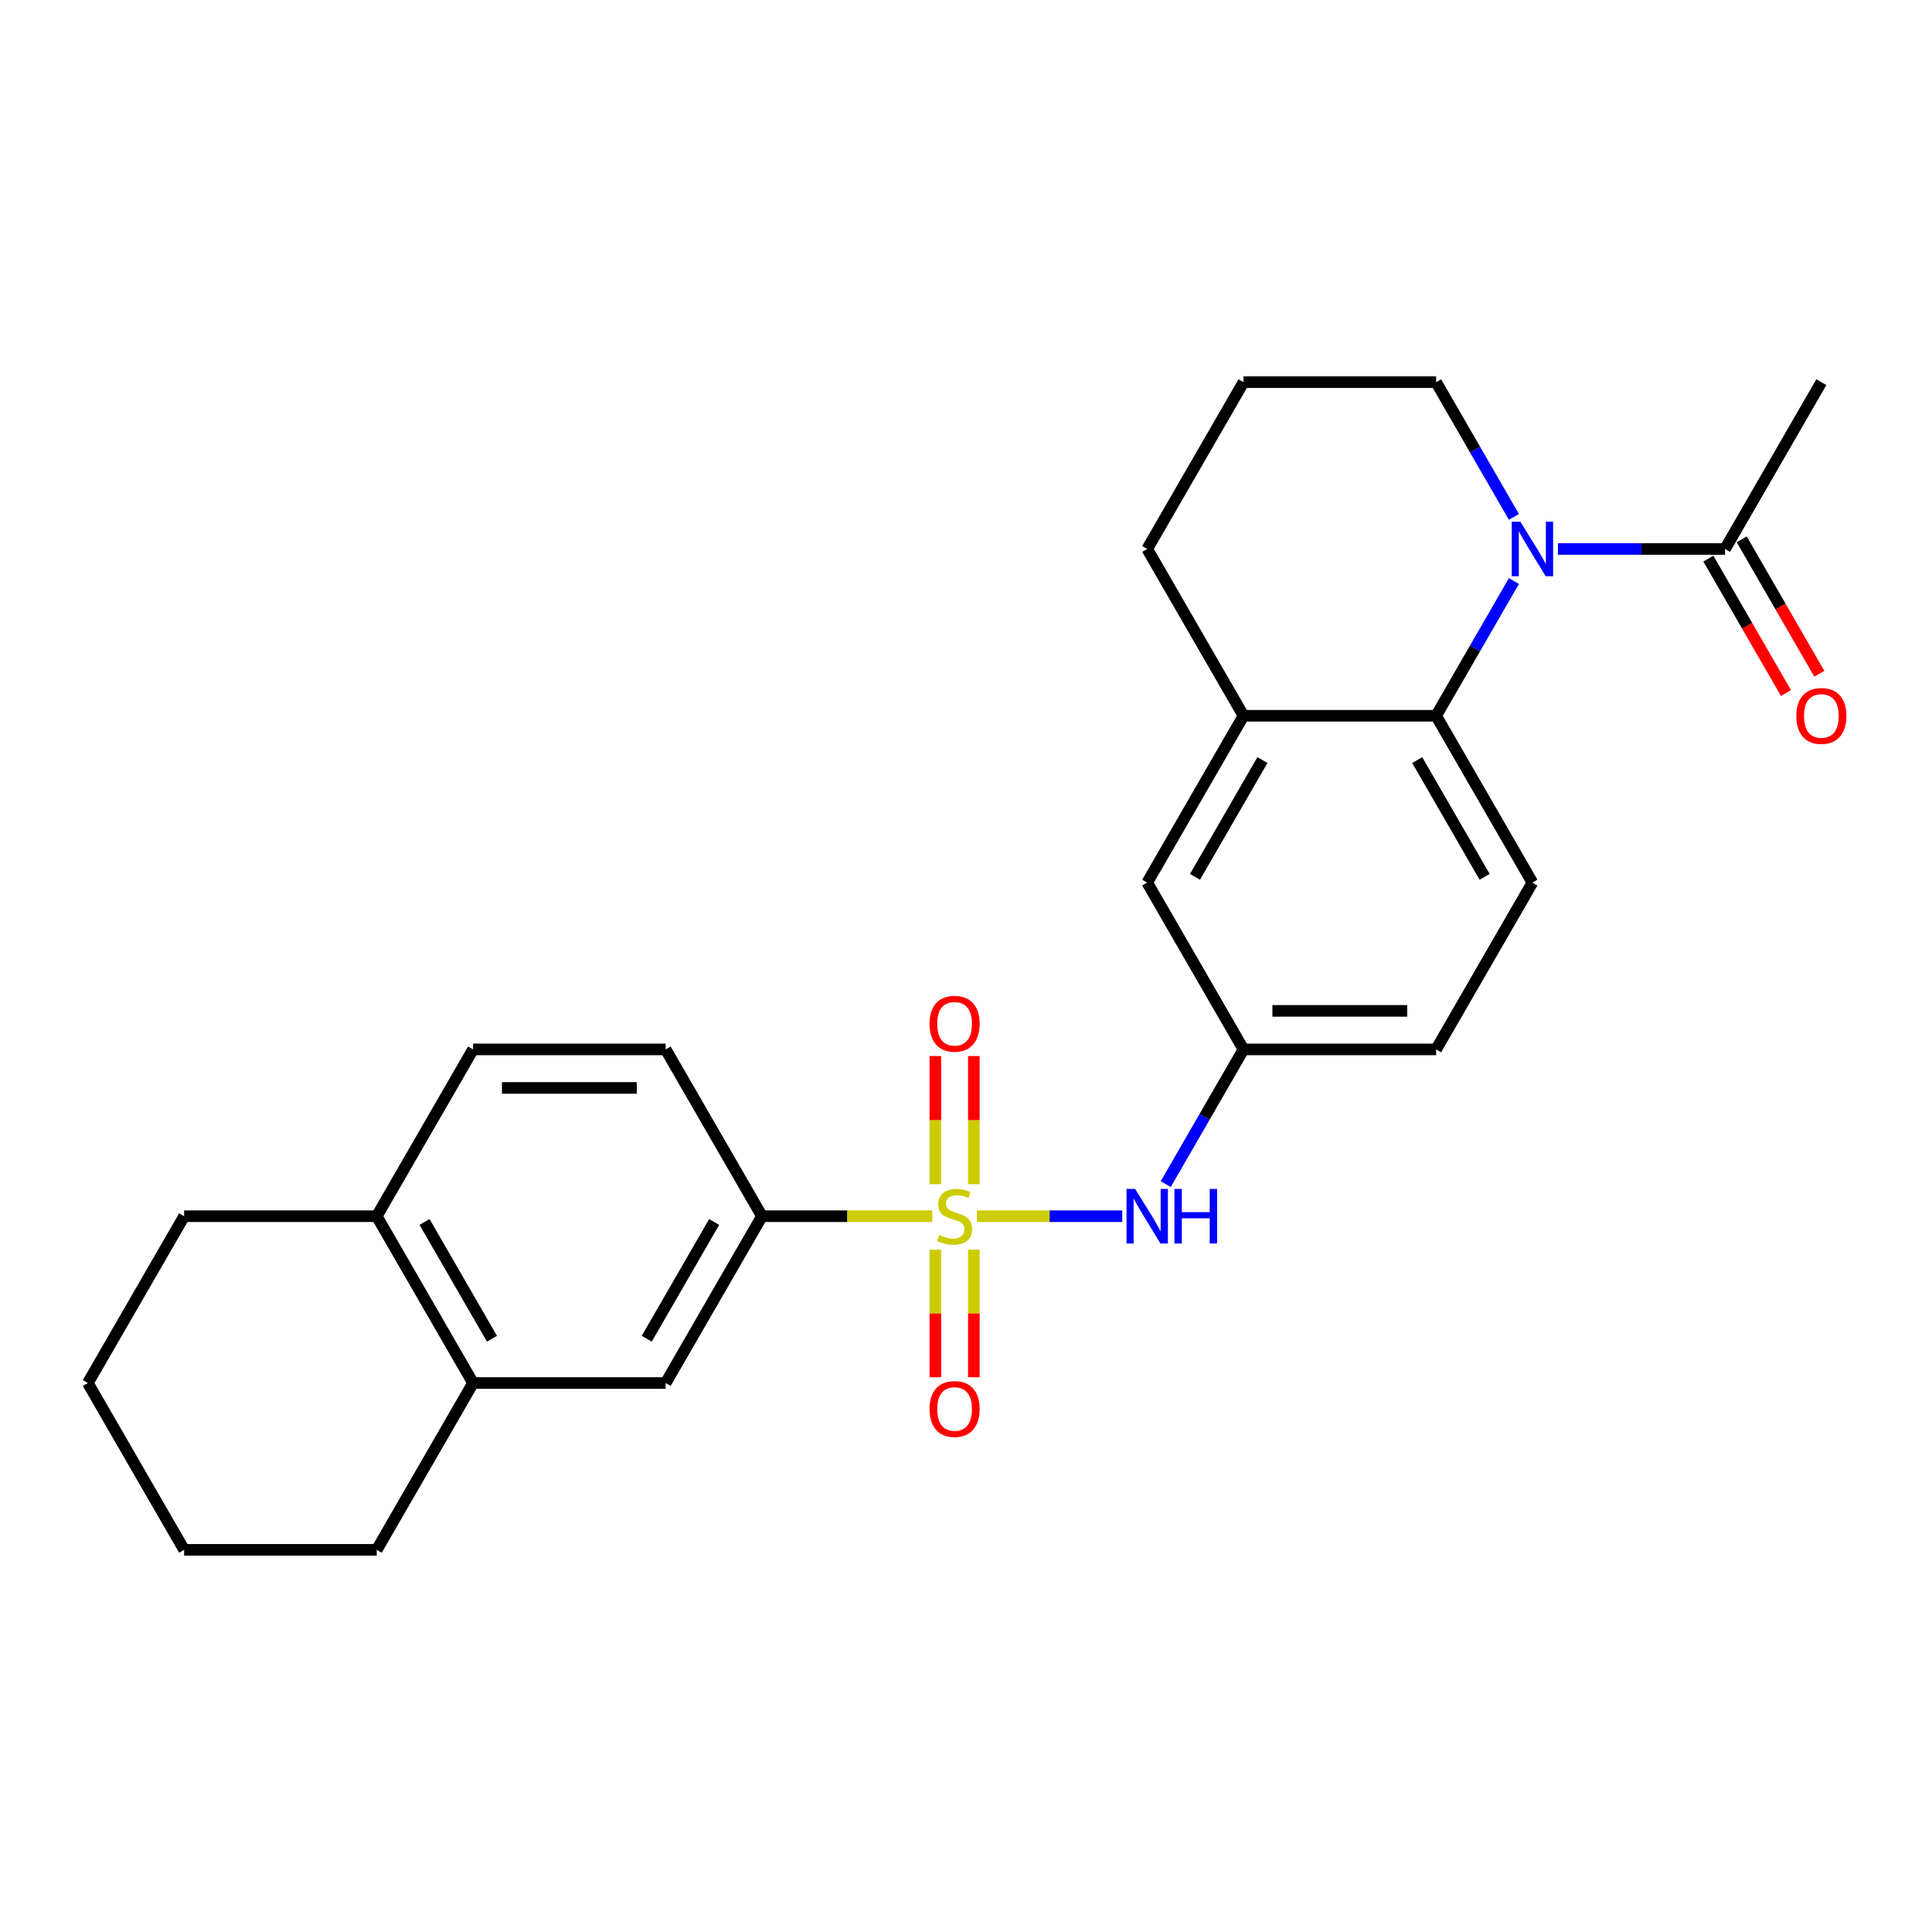 <?xml version='1.0' encoding='iso-8859-1'?>
<svg version='1.1' baseProfile='full'
              xmlns='http://www.w3.org/2000/svg'
                      xmlns:rdkit='http://www.rdkit.org/xml'
                      xmlns:xlink='http://www.w3.org/1999/xlink'
                  xml:space='preserve'
width='1000px' height='1000px' viewBox='0 0 1000 1000'>
<!-- END OF HEADER -->
<rect style='opacity:1.0;fill:#FFFFFF;stroke:none' width='1000' height='1000' x='0' y='0'> </rect>
<path class='bond-2' d='M 505.637,629.51 L 543.257,629.51' style='fill:none;fill-rule:evenodd;stroke:#CCCC00;stroke-width:6px;stroke-linecap:butt;stroke-linejoin:miter;stroke-opacity:1' />
<path class='bond-2' d='M 543.257,629.51 L 580.878,629.51' style='fill:none;fill-rule:evenodd;stroke:#0000FF;stroke-width:6px;stroke-linecap:butt;stroke-linejoin:miter;stroke-opacity:1' />
<path class='bond-3' d='M 482.547,629.51 L 438.471,629.51' style='fill:none;fill-rule:evenodd;stroke:#CCCC00;stroke-width:6px;stroke-linecap:butt;stroke-linejoin:miter;stroke-opacity:1' />
<path class='bond-3' d='M 438.471,629.51 L 394.395,629.51' style='fill:none;fill-rule:evenodd;stroke:#000000;stroke-width:6px;stroke-linecap:butt;stroke-linejoin:miter;stroke-opacity:1' />
<path class='bond-6' d='M 504.062,612.941 L 504.062,579.774' style='fill:none;fill-rule:evenodd;stroke:#CCCC00;stroke-width:6px;stroke-linecap:butt;stroke-linejoin:miter;stroke-opacity:1' />
<path class='bond-6' d='M 504.062,579.774 L 504.062,546.607' style='fill:none;fill-rule:evenodd;stroke:#FF0000;stroke-width:6px;stroke-linecap:butt;stroke-linejoin:miter;stroke-opacity:1' />
<path class='bond-6' d='M 484.122,612.941 L 484.122,579.774' style='fill:none;fill-rule:evenodd;stroke:#CCCC00;stroke-width:6px;stroke-linecap:butt;stroke-linejoin:miter;stroke-opacity:1' />
<path class='bond-6' d='M 484.122,579.774 L 484.122,546.607' style='fill:none;fill-rule:evenodd;stroke:#FF0000;stroke-width:6px;stroke-linecap:butt;stroke-linejoin:miter;stroke-opacity:1' />
<path class='bond-7' d='M 484.122,646.838 L 484.122,679.855' style='fill:none;fill-rule:evenodd;stroke:#CCCC00;stroke-width:6px;stroke-linecap:butt;stroke-linejoin:miter;stroke-opacity:1' />
<path class='bond-7' d='M 484.122,679.855 L 484.122,712.872' style='fill:none;fill-rule:evenodd;stroke:#FF0000;stroke-width:6px;stroke-linecap:butt;stroke-linejoin:miter;stroke-opacity:1' />
<path class='bond-7' d='M 504.062,646.838 L 504.062,679.855' style='fill:none;fill-rule:evenodd;stroke:#CCCC00;stroke-width:6px;stroke-linecap:butt;stroke-linejoin:miter;stroke-opacity:1' />
<path class='bond-7' d='M 504.062,679.855 L 504.062,712.872' style='fill:none;fill-rule:evenodd;stroke:#FF0000;stroke-width:6px;stroke-linecap:butt;stroke-linejoin:miter;stroke-opacity:1' />
<path class='bond-0' d='M 783.594,300.759 L 763.464,335.624' style='fill:none;fill-rule:evenodd;stroke:#0000FF;stroke-width:6px;stroke-linecap:butt;stroke-linejoin:miter;stroke-opacity:1' />
<path class='bond-0' d='M 763.464,335.624 L 743.335,370.49' style='fill:none;fill-rule:evenodd;stroke:#000000;stroke-width:6px;stroke-linecap:butt;stroke-linejoin:miter;stroke-opacity:1' />
<path class='bond-4' d='M 806.383,284.149 L 849.632,284.149' style='fill:none;fill-rule:evenodd;stroke:#0000FF;stroke-width:6px;stroke-linecap:butt;stroke-linejoin:miter;stroke-opacity:1' />
<path class='bond-4' d='M 849.632,284.149 L 892.881,284.149' style='fill:none;fill-rule:evenodd;stroke:#000000;stroke-width:6px;stroke-linecap:butt;stroke-linejoin:miter;stroke-opacity:1' />
<path class='bond-18' d='M 783.594,267.54 L 763.464,232.674' style='fill:none;fill-rule:evenodd;stroke:#0000FF;stroke-width:6px;stroke-linecap:butt;stroke-linejoin:miter;stroke-opacity:1' />
<path class='bond-18' d='M 763.464,232.674 L 743.335,197.809' style='fill:none;fill-rule:evenodd;stroke:#000000;stroke-width:6px;stroke-linecap:butt;stroke-linejoin:miter;stroke-opacity:1' />
<path class='bond-1' d='M 743.335,370.49 L 793.183,456.83' style='fill:none;fill-rule:evenodd;stroke:#000000;stroke-width:6px;stroke-linecap:butt;stroke-linejoin:miter;stroke-opacity:1' />
<path class='bond-1' d='M 733.544,393.41 L 768.438,453.849' style='fill:none;fill-rule:evenodd;stroke:#000000;stroke-width:6px;stroke-linecap:butt;stroke-linejoin:miter;stroke-opacity:1' />
<path class='bond-27' d='M 743.335,370.49 L 643.638,370.49' style='fill:none;fill-rule:evenodd;stroke:#000000;stroke-width:6px;stroke-linecap:butt;stroke-linejoin:miter;stroke-opacity:1' />
<path class='bond-11' d='M 603.379,612.901 L 623.508,578.036' style='fill:none;fill-rule:evenodd;stroke:#0000FF;stroke-width:6px;stroke-linecap:butt;stroke-linejoin:miter;stroke-opacity:1' />
<path class='bond-11' d='M 623.508,578.036 L 643.638,543.17' style='fill:none;fill-rule:evenodd;stroke:#000000;stroke-width:6px;stroke-linecap:butt;stroke-linejoin:miter;stroke-opacity:1' />
<path class='bond-8' d='M 394.395,629.51 L 344.546,715.851' style='fill:none;fill-rule:evenodd;stroke:#000000;stroke-width:6px;stroke-linecap:butt;stroke-linejoin:miter;stroke-opacity:1' />
<path class='bond-8' d='M 369.649,632.492 L 334.755,692.93' style='fill:none;fill-rule:evenodd;stroke:#000000;stroke-width:6px;stroke-linecap:butt;stroke-linejoin:miter;stroke-opacity:1' />
<path class='bond-15' d='M 394.395,629.51 L 344.546,543.17' style='fill:none;fill-rule:evenodd;stroke:#000000;stroke-width:6px;stroke-linecap:butt;stroke-linejoin:miter;stroke-opacity:1' />
<path class='bond-14' d='M 884.247,289.134 L 904.33,323.92' style='fill:none;fill-rule:evenodd;stroke:#000000;stroke-width:6px;stroke-linecap:butt;stroke-linejoin:miter;stroke-opacity:1' />
<path class='bond-14' d='M 904.33,323.92 L 924.414,358.705' style='fill:none;fill-rule:evenodd;stroke:#FF0000;stroke-width:6px;stroke-linecap:butt;stroke-linejoin:miter;stroke-opacity:1' />
<path class='bond-14' d='M 901.515,279.164 L 921.598,313.95' style='fill:none;fill-rule:evenodd;stroke:#000000;stroke-width:6px;stroke-linecap:butt;stroke-linejoin:miter;stroke-opacity:1' />
<path class='bond-14' d='M 921.598,313.95 L 941.682,348.736' style='fill:none;fill-rule:evenodd;stroke:#FF0000;stroke-width:6px;stroke-linecap:butt;stroke-linejoin:miter;stroke-opacity:1' />
<path class='bond-20' d='M 892.881,284.149 L 942.729,197.809' style='fill:none;fill-rule:evenodd;stroke:#000000;stroke-width:6px;stroke-linecap:butt;stroke-linejoin:miter;stroke-opacity:1' />
<path class='bond-5' d='M 643.638,370.49 L 593.789,456.83' style='fill:none;fill-rule:evenodd;stroke:#000000;stroke-width:6px;stroke-linecap:butt;stroke-linejoin:miter;stroke-opacity:1' />
<path class='bond-5' d='M 653.428,393.41 L 618.534,453.849' style='fill:none;fill-rule:evenodd;stroke:#000000;stroke-width:6px;stroke-linecap:butt;stroke-linejoin:miter;stroke-opacity:1' />
<path class='bond-19' d='M 643.638,370.49 L 593.789,284.149' style='fill:none;fill-rule:evenodd;stroke:#000000;stroke-width:6px;stroke-linecap:butt;stroke-linejoin:miter;stroke-opacity:1' />
<path class='bond-10' d='M 344.546,715.851 L 244.849,715.851' style='fill:none;fill-rule:evenodd;stroke:#000000;stroke-width:6px;stroke-linecap:butt;stroke-linejoin:miter;stroke-opacity:1' />
<path class='bond-9' d='M 793.183,456.83 L 743.335,543.17' style='fill:none;fill-rule:evenodd;stroke:#000000;stroke-width:6px;stroke-linecap:butt;stroke-linejoin:miter;stroke-opacity:1' />
<path class='bond-22' d='M 244.849,715.851 L 195,802.191' style='fill:none;fill-rule:evenodd;stroke:#000000;stroke-width:6px;stroke-linecap:butt;stroke-linejoin:miter;stroke-opacity:1' />
<path class='bond-26' d='M 244.849,715.851 L 195,629.51' style='fill:none;fill-rule:evenodd;stroke:#000000;stroke-width:6px;stroke-linecap:butt;stroke-linejoin:miter;stroke-opacity:1' />
<path class='bond-26' d='M 254.64,692.93 L 219.746,632.492' style='fill:none;fill-rule:evenodd;stroke:#000000;stroke-width:6px;stroke-linecap:butt;stroke-linejoin:miter;stroke-opacity:1' />
<path class='bond-12' d='M 643.638,543.17 L 593.789,456.83' style='fill:none;fill-rule:evenodd;stroke:#000000;stroke-width:6px;stroke-linecap:butt;stroke-linejoin:miter;stroke-opacity:1' />
<path class='bond-17' d='M 643.638,543.17 L 743.335,543.17' style='fill:none;fill-rule:evenodd;stroke:#000000;stroke-width:6px;stroke-linecap:butt;stroke-linejoin:miter;stroke-opacity:1' />
<path class='bond-17' d='M 658.592,523.231 L 728.38,523.231' style='fill:none;fill-rule:evenodd;stroke:#000000;stroke-width:6px;stroke-linecap:butt;stroke-linejoin:miter;stroke-opacity:1' />
<path class='bond-13' d='M 195,629.51 L 244.849,543.17' style='fill:none;fill-rule:evenodd;stroke:#000000;stroke-width:6px;stroke-linecap:butt;stroke-linejoin:miter;stroke-opacity:1' />
<path class='bond-23' d='M 195,629.51 L 95.303,629.51' style='fill:none;fill-rule:evenodd;stroke:#000000;stroke-width:6px;stroke-linecap:butt;stroke-linejoin:miter;stroke-opacity:1' />
<path class='bond-16' d='M 344.546,543.17 L 244.849,543.17' style='fill:none;fill-rule:evenodd;stroke:#000000;stroke-width:6px;stroke-linecap:butt;stroke-linejoin:miter;stroke-opacity:1' />
<path class='bond-16' d='M 329.592,563.11 L 259.804,563.11' style='fill:none;fill-rule:evenodd;stroke:#000000;stroke-width:6px;stroke-linecap:butt;stroke-linejoin:miter;stroke-opacity:1' />
<path class='bond-29' d='M 743.335,197.809 L 643.638,197.809' style='fill:none;fill-rule:evenodd;stroke:#000000;stroke-width:6px;stroke-linecap:butt;stroke-linejoin:miter;stroke-opacity:1' />
<path class='bond-21' d='M 593.789,284.149 L 643.638,197.809' style='fill:none;fill-rule:evenodd;stroke:#000000;stroke-width:6px;stroke-linecap:butt;stroke-linejoin:miter;stroke-opacity:1' />
<path class='bond-24' d='M 195,802.191 L 95.303,802.191' style='fill:none;fill-rule:evenodd;stroke:#000000;stroke-width:6px;stroke-linecap:butt;stroke-linejoin:miter;stroke-opacity:1' />
<path class='bond-25' d='M 95.303,629.51 L 45.455,715.851' style='fill:none;fill-rule:evenodd;stroke:#000000;stroke-width:6px;stroke-linecap:butt;stroke-linejoin:miter;stroke-opacity:1' />
<path class='bond-28' d='M 95.303,802.191 L 45.455,715.851' style='fill:none;fill-rule:evenodd;stroke:#000000;stroke-width:6px;stroke-linecap:butt;stroke-linejoin:miter;stroke-opacity:1' />
<path  class='atom-0' d='M 486.116 639.201
Q 486.435 639.321, 487.751 639.879
Q 489.067 640.437, 490.503 640.796
Q 491.978 641.115, 493.414 641.115
Q 496.086 641.115, 497.641 639.839
Q 499.196 638.523, 499.196 636.25
Q 499.196 634.695, 498.399 633.738
Q 497.641 632.781, 496.445 632.262
Q 495.248 631.744, 493.254 631.145
Q 490.742 630.388, 489.227 629.67
Q 487.751 628.952, 486.674 627.437
Q 485.638 625.921, 485.638 623.369
Q 485.638 619.82, 488.03 617.627
Q 490.463 615.433, 495.248 615.433
Q 498.518 615.433, 502.227 616.988
L 501.31 620.059
Q 497.92 618.663, 495.368 618.663
Q 492.616 618.663, 491.101 619.82
Q 489.586 620.936, 489.625 622.891
Q 489.625 624.406, 490.383 625.323
Q 491.181 626.24, 492.297 626.759
Q 493.454 627.277, 495.368 627.875
Q 497.92 628.673, 499.436 629.471
Q 500.951 630.268, 502.028 631.903
Q 503.144 633.498, 503.144 636.25
Q 503.144 640.158, 500.512 642.272
Q 497.92 644.345, 493.573 644.345
Q 491.061 644.345, 489.147 643.787
Q 487.273 643.269, 485.039 642.351
L 486.116 639.201
' fill='#CCCC00'/>
<path  class='atom-1' d='M 786.942 270.032
L 796.194 284.987
Q 797.112 286.462, 798.587 289.134
Q 800.063 291.806, 800.142 291.966
L 800.142 270.032
L 803.891 270.032
L 803.891 298.266
L 800.023 298.266
L 790.093 281.916
Q 788.936 280.002, 787.7 277.809
Q 786.504 275.615, 786.145 274.937
L 786.145 298.266
L 782.476 298.266
L 782.476 270.032
L 786.942 270.032
' fill='#0000FF'/>
<path  class='atom-3' d='M 587.548 615.393
L 596.8 630.348
Q 597.717 631.823, 599.193 634.495
Q 600.668 637.167, 600.748 637.327
L 600.748 615.393
L 604.497 615.393
L 604.497 643.628
L 600.628 643.628
L 590.698 627.277
Q 589.542 625.363, 588.306 623.17
Q 587.109 620.976, 586.75 620.298
L 586.75 643.628
L 583.082 643.628
L 583.082 615.393
L 587.548 615.393
' fill='#0000FF'/>
<path  class='atom-3' d='M 607.886 615.393
L 611.715 615.393
L 611.715 627.397
L 626.151 627.397
L 626.151 615.393
L 629.979 615.393
L 629.979 643.628
L 626.151 643.628
L 626.151 630.587
L 611.715 630.587
L 611.715 643.628
L 607.886 643.628
L 607.886 615.393
' fill='#0000FF'/>
<path  class='atom-7' d='M 481.131 529.893
Q 481.131 523.114, 484.481 519.325
Q 487.831 515.537, 494.092 515.537
Q 500.353 515.537, 503.703 519.325
Q 507.053 523.114, 507.053 529.893
Q 507.053 536.752, 503.663 540.66
Q 500.273 544.529, 494.092 544.529
Q 487.871 544.529, 484.481 540.66
Q 481.131 536.792, 481.131 529.893
M 494.092 541.338
Q 498.399 541.338, 500.712 538.467
Q 503.065 535.556, 503.065 529.893
Q 503.065 524.35, 500.712 521.558
Q 498.399 518.727, 494.092 518.727
Q 489.785 518.727, 487.432 521.518
Q 485.119 524.31, 485.119 529.893
Q 485.119 535.596, 487.432 538.467
Q 489.785 541.338, 494.092 541.338
' fill='#FF0000'/>
<path  class='atom-8' d='M 481.131 729.287
Q 481.131 722.508, 484.481 718.719
Q 487.831 714.931, 494.092 714.931
Q 500.353 714.931, 503.703 718.719
Q 507.053 722.508, 507.053 729.287
Q 507.053 736.147, 503.663 740.055
Q 500.273 743.923, 494.092 743.923
Q 487.871 743.923, 484.481 740.055
Q 481.131 736.186, 481.131 729.287
M 494.092 740.733
Q 498.399 740.733, 500.712 737.861
Q 503.065 734.95, 503.065 729.287
Q 503.065 723.744, 500.712 720.953
Q 498.399 718.121, 494.092 718.121
Q 489.785 718.121, 487.432 720.913
Q 485.119 723.704, 485.119 729.287
Q 485.119 734.99, 487.432 737.861
Q 489.785 740.733, 494.092 740.733
' fill='#FF0000'/>
<path  class='atom-15' d='M 929.769 370.569
Q 929.769 363.79, 933.118 360.001
Q 936.468 356.213, 942.729 356.213
Q 948.99 356.213, 952.34 360.001
Q 955.69 363.79, 955.69 370.569
Q 955.69 377.428, 952.3 381.337
Q 948.91 385.205, 942.729 385.205
Q 936.508 385.205, 933.118 381.337
Q 929.769 377.468, 929.769 370.569
M 942.729 382.015
Q 947.036 382.015, 949.349 379.143
Q 951.702 376.232, 951.702 370.569
Q 951.702 365.026, 949.349 362.235
Q 947.036 359.403, 942.729 359.403
Q 938.422 359.403, 936.069 362.195
Q 933.756 364.986, 933.756 370.569
Q 933.756 376.272, 936.069 379.143
Q 938.422 382.015, 942.729 382.015
' fill='#FF0000'/>
</svg>
